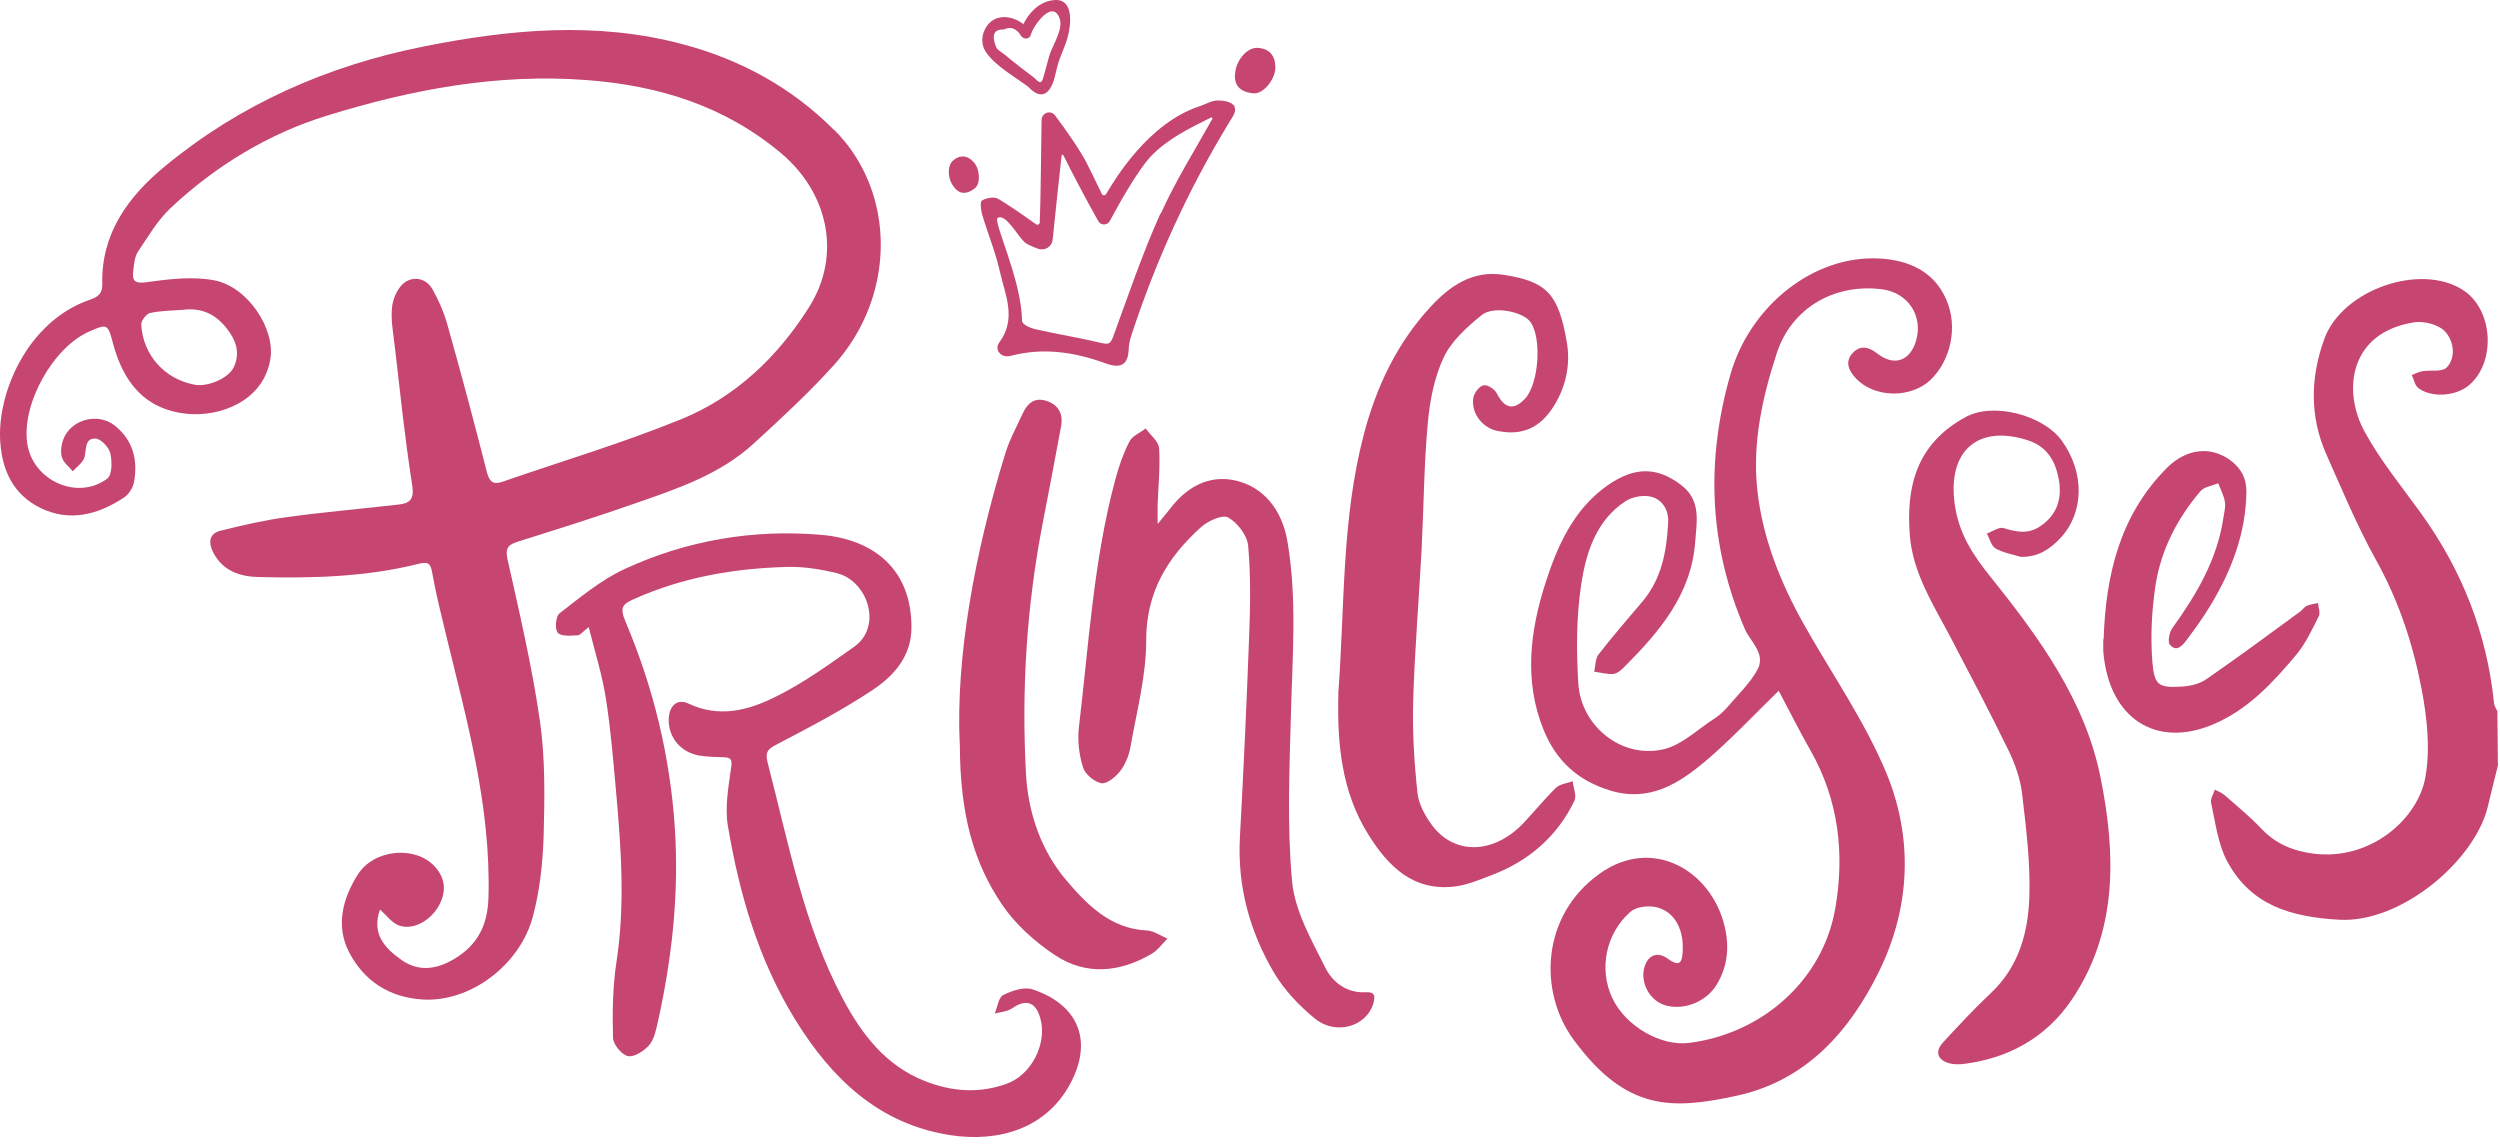 <?xml version="1.0" encoding="UTF-8"?>
<svg xmlns="http://www.w3.org/2000/svg" width="120" height="55" viewBox="0 0 120 55" fill="none">
  <path d="M119.914 36.689C119.747 37.364 119.572 38.047 119.413 38.722C118.792 41.312 115.25 44.314 112.29 44.147C109.974 44.02 108.048 43.464 106.91 41.351C106.456 40.509 106.344 39.485 106.129 38.524C106.09 38.341 106.249 38.111 106.312 37.904C106.472 37.991 106.662 38.055 106.798 38.182C107.395 38.706 108.008 39.207 108.549 39.779C109.249 40.517 110.077 40.851 111.072 40.978C113.849 41.312 116.086 39.254 116.42 37.293C116.659 35.934 116.5 34.449 116.237 33.075C115.823 30.906 115.131 28.817 114.04 26.863C113.141 25.243 112.425 23.519 111.669 21.82C110.857 19.993 110.897 18.118 111.565 16.276C112.425 13.893 116.213 12.59 118.251 13.94C119.668 14.878 119.819 17.372 118.521 18.483C117.892 19.024 116.707 19.111 116.07 18.619C115.911 18.491 115.863 18.206 115.768 17.999C115.935 17.936 116.102 17.849 116.277 17.817C116.675 17.753 117.24 17.864 117.447 17.634C117.916 17.125 117.757 16.347 117.375 15.926C117.073 15.585 116.356 15.394 115.871 15.473C112.807 15.95 112.401 18.714 113.507 20.732C114.263 22.114 115.274 23.345 116.197 24.624C118.171 27.356 119.373 30.39 119.715 33.766C119.731 33.893 119.819 34.02 119.874 34.139C119.882 34.997 119.89 35.847 119.898 36.697" fill="#C64571"></path>
  <path d="M7.218 15.021C7.735 14.91 8.268 14.91 8.794 14.87C9.764 14.751 10.465 15.148 11.014 15.942C11.388 16.474 11.492 17.038 11.229 17.61C10.974 18.166 9.972 18.579 9.351 18.468C7.91 18.206 6.86 17.046 6.78 15.577C6.772 15.394 7.027 15.061 7.21 15.021M40.048 6.252C38.01 4.203 35.559 2.868 32.798 2.13C28.627 1.01 24.449 1.407 20.286 2.241C15.702 3.162 11.516 5.005 7.894 8C6.167 9.429 4.846 11.201 4.91 13.647C4.917 14.123 4.679 14.258 4.297 14.394C1.328 15.418 -0.168 18.873 0.015 21.256C0.119 22.638 0.668 23.734 1.901 24.362C3.326 25.076 4.695 24.711 5.96 23.877C6.191 23.726 6.39 23.393 6.438 23.115C6.621 22.074 6.382 21.137 5.531 20.446C4.711 19.771 3.374 20.128 3.024 21.129C2.936 21.383 2.896 21.717 2.976 21.963C3.055 22.209 3.318 22.408 3.493 22.622C3.692 22.4 3.995 22.193 4.058 21.939C4.154 21.558 4.058 21.034 4.583 21.05C4.838 21.057 5.22 21.463 5.292 21.748C5.387 22.138 5.387 22.797 5.149 22.972C3.716 24.052 1.551 23.059 1.304 21.264C1.042 19.35 2.562 16.649 4.321 15.895C5.149 15.537 5.18 15.553 5.419 16.467C5.92 18.357 6.963 19.675 9.017 19.866C10.56 20.009 12.654 19.262 12.98 17.221C13.211 15.784 11.898 13.766 10.29 13.456C9.247 13.258 8.125 13.393 7.051 13.543C6.446 13.631 6.335 13.472 6.398 12.972C6.438 12.67 6.462 12.32 6.621 12.082C7.106 11.359 7.56 10.581 8.181 9.993C10.346 7.96 12.885 6.419 15.686 5.553C19.737 4.298 23.892 3.512 28.181 3.845C31.62 4.108 34.771 5.076 37.485 7.348C39.745 9.239 40.414 12.225 38.846 14.727C37.342 17.118 35.32 19.056 32.702 20.12C29.901 21.264 26.987 22.13 24.122 23.123C23.66 23.282 23.493 23.123 23.366 22.646C22.761 20.263 22.125 17.888 21.456 15.521C21.297 14.957 21.05 14.409 20.764 13.893C20.469 13.361 19.88 13.25 19.442 13.543C19.116 13.766 18.869 14.298 18.822 14.711C18.75 15.315 18.869 15.942 18.941 16.562C19.204 18.802 19.435 21.057 19.785 23.282C19.896 23.973 19.665 24.163 19.124 24.219C17.341 24.425 15.551 24.576 13.776 24.822C12.701 24.965 11.635 25.212 10.584 25.474C9.995 25.625 10.004 26.093 10.258 26.562C10.72 27.412 11.524 27.674 12.391 27.698C14.977 27.762 17.564 27.698 20.095 27.062C20.565 26.943 20.668 27.055 20.748 27.499C20.915 28.445 21.145 29.374 21.369 30.303C22.387 34.505 23.573 38.675 23.446 43.083C23.406 44.45 22.897 45.371 21.814 46.022C21.01 46.507 20.135 46.681 19.283 46.085C18.448 45.498 17.827 44.815 18.241 43.655C18.551 43.933 18.79 44.274 19.116 44.41C19.769 44.672 20.604 44.243 21.034 43.528C21.448 42.821 21.392 42.154 20.859 41.582C19.92 40.573 17.938 40.764 17.174 41.979C16.442 43.131 16.108 44.45 16.752 45.697C17.461 47.071 18.663 47.873 20.278 47.976C22.555 48.119 24.942 46.34 25.571 44.02C25.913 42.75 26.056 41.407 26.096 40.089C26.144 38.254 26.175 36.387 25.913 34.584C25.539 31.987 24.934 29.413 24.361 26.848C24.226 26.236 24.449 26.133 24.91 25.982C26.804 25.386 28.698 24.791 30.577 24.131C32.567 23.44 34.58 22.757 36.18 21.288C37.493 20.089 38.806 18.873 40 17.555C43.032 14.219 43.025 9.223 40.048 6.236" fill="#C64571"></path>
  <path d="M85.38 33.155C84.202 34.298 83.104 35.482 81.886 36.514C80.581 37.618 79.164 38.516 77.286 37.944C75.75 37.475 74.7 36.53 74.094 35.037C73.131 32.662 73.45 30.263 74.19 27.96C74.755 26.204 75.527 24.457 77.142 23.313C78.456 22.384 79.546 22.408 80.684 23.273C81.671 24.012 81.44 25.053 81.369 26.014C81.178 28.572 79.618 30.358 77.923 32.058C77.787 32.193 77.596 32.344 77.421 32.352C77.126 32.368 76.824 32.281 76.522 32.241C76.586 31.963 76.57 31.621 76.729 31.415C77.405 30.541 78.129 29.715 78.838 28.873C79.761 27.777 80 26.466 80.072 25.084C80.103 24.465 79.793 24.028 79.347 23.869C78.965 23.734 78.376 23.829 78.034 24.052C76.625 24.965 76.132 26.514 75.901 28.039C75.662 29.596 75.662 31.209 75.758 32.789C75.877 34.846 77.819 36.411 79.809 35.974C80.708 35.784 81.488 35.005 82.308 34.481C82.539 34.33 82.754 34.131 82.937 33.917C83.43 33.337 84.003 32.797 84.361 32.138C84.775 31.367 84.003 30.795 83.741 30.168C82.029 26.173 81.87 22.122 83.064 17.96C84.011 14.671 87.059 12.241 90.203 12.408C91.58 12.479 92.822 13.003 93.418 14.37C93.999 15.696 93.633 17.3 92.67 18.23C91.723 19.135 89.964 19.104 89.081 18.158C88.747 17.801 88.54 17.372 88.922 16.951C89.28 16.562 89.678 16.633 90.108 16.967C90.919 17.61 91.699 17.324 91.978 16.331C92.312 15.148 91.572 14.036 90.33 13.885C88.062 13.599 86.001 14.767 85.285 16.951C84.6 19.048 84.115 21.232 84.345 23.456C84.584 25.775 85.444 27.928 86.582 29.962C87.911 32.321 89.479 34.568 90.521 37.047C91.842 40.192 91.707 43.536 90.203 46.61C88.786 49.509 86.685 51.868 83.382 52.591C80.247 53.274 78.058 53.345 75.527 49.898C73.84 47.594 73.975 43.949 76.769 41.947C79.291 40.128 82.085 41.756 82.762 44.378C83.016 45.371 82.953 46.347 82.412 47.245C81.926 48.055 80.923 48.484 80.016 48.278C79.204 48.095 78.671 47.142 78.957 46.347C79.164 45.776 79.626 45.704 80.048 46.014C80.692 46.483 80.748 46.117 80.772 45.593C80.828 44.187 79.96 43.306 78.75 43.544C78.567 43.583 78.368 43.663 78.233 43.79C77.079 44.823 76.737 46.523 77.389 47.904C78.026 49.255 79.713 50.239 81.098 50.057C84.592 49.604 87.497 47.054 88.094 43.599C88.548 40.994 88.261 38.405 86.908 36.03C86.367 35.077 85.874 34.092 85.38 33.162" fill="#C64571"></path>
  <path d="M28.262 30.096C27.991 30.303 27.864 30.486 27.728 30.494C27.402 30.51 26.94 30.557 26.773 30.375C26.622 30.2 26.678 29.58 26.853 29.445C27.848 28.675 28.843 27.841 29.973 27.317C32.957 25.934 36.157 25.394 39.412 25.672C41.935 25.887 43.766 27.325 43.749 30.128C43.749 31.494 42.906 32.44 41.903 33.107C40.462 34.068 38.919 34.878 37.383 35.68C36.929 35.919 36.69 36.022 36.849 36.617C37.852 40.47 38.576 44.41 40.47 47.968C41.386 49.676 42.524 51.153 44.394 51.892C45.691 52.4 47.012 52.503 48.342 52.011C49.512 51.582 50.268 50.097 49.941 48.897C49.718 48.079 49.249 47.936 48.572 48.405C48.342 48.564 48.023 48.572 47.745 48.651C47.88 48.342 47.928 47.873 48.159 47.761C48.581 47.547 49.161 47.356 49.567 47.491C51.756 48.222 52.456 49.938 51.406 51.955C50.268 54.148 47.976 54.847 45.628 54.489C42.205 53.965 39.929 51.796 38.162 48.929C36.404 46.07 35.488 42.908 34.939 39.644C34.788 38.754 34.963 37.785 35.09 36.872C35.146 36.483 35.122 36.363 34.748 36.348C34.358 36.332 33.96 36.332 33.57 36.268C32.687 36.117 32.098 35.418 32.098 34.568C32.098 33.901 32.487 33.504 33.053 33.774C34.509 34.465 35.902 34.1 37.175 33.472C38.528 32.813 39.77 31.915 41.004 31.042C42.38 30.065 41.648 27.865 40.152 27.507C39.364 27.317 38.544 27.189 37.741 27.213C35.226 27.285 32.782 27.706 30.45 28.746C29.869 29 29.742 29.167 30.02 29.827C31.358 32.988 32.161 36.268 32.392 39.731C32.599 42.908 32.257 45.998 31.573 49.072C31.485 49.453 31.398 49.89 31.159 50.168C30.912 50.446 30.442 50.756 30.14 50.692C29.837 50.629 29.431 50.128 29.424 49.811C29.392 48.595 29.408 47.364 29.591 46.173C30.012 43.425 29.814 40.692 29.567 37.952C29.431 36.459 29.312 34.958 29.073 33.472C28.898 32.368 28.556 31.296 28.262 30.112" fill="#C64571"></path>
  <path d="M97.026 26.737C96.604 26.61 96.159 26.538 95.784 26.323C95.577 26.204 95.506 25.855 95.371 25.609C95.641 25.513 95.951 25.283 96.166 25.346C96.787 25.537 97.344 25.656 97.933 25.259C98.785 24.688 98.992 23.861 98.809 22.948C98.65 22.122 98.252 21.43 97.344 21.137C94.917 20.351 93.476 21.661 93.826 24.195C94.018 25.609 94.702 26.641 95.546 27.69C97.87 30.589 100.09 33.623 100.83 37.34C101.563 40.986 101.666 44.711 99.429 48.008C98.196 49.819 96.389 50.811 94.217 51.074C93.994 51.098 93.755 51.09 93.548 51.034C92.991 50.875 92.872 50.462 93.261 50.041C94.01 49.231 94.758 48.42 95.562 47.666C96.899 46.411 97.352 44.767 97.408 43.059C97.463 41.423 97.257 39.771 97.066 38.142C96.986 37.428 96.739 36.697 96.421 36.046C95.546 34.242 94.606 32.464 93.675 30.684C92.84 29.08 91.813 27.539 91.67 25.68C91.495 23.392 91.964 21.304 94.368 20.009C95.673 19.302 98.061 19.914 98.96 21.145C100.074 22.686 100.043 24.608 98.896 25.831C98.387 26.371 97.822 26.745 97.01 26.729" fill="#C64571"></path>
  <path d="M64.234 33.33C64.553 29.159 64.385 24.942 65.468 20.835C66.073 18.54 67.06 16.475 68.652 14.743C69.583 13.734 70.681 12.948 72.201 13.194C74.223 13.52 74.812 14.076 75.21 16.443C75.385 17.468 75.178 18.532 74.597 19.469C73.944 20.534 73.069 20.93 71.875 20.684C71.135 20.534 70.577 19.787 70.729 19.056C70.776 18.834 71.031 18.516 71.222 18.492C71.413 18.46 71.755 18.691 71.851 18.889C72.217 19.604 72.647 19.715 73.188 19.152C73.865 18.453 74.024 16.213 73.451 15.442C73.084 14.958 71.684 14.664 71.119 15.124C70.418 15.696 69.671 16.363 69.296 17.158C68.843 18.119 68.628 19.255 68.532 20.327C68.349 22.329 68.341 24.346 68.238 26.356C68.11 28.786 67.903 31.216 67.832 33.655C67.792 35.117 67.88 36.594 68.039 38.055C68.094 38.604 68.421 39.191 68.763 39.644C69.853 41.066 71.732 40.987 73.14 39.493C73.666 38.937 74.143 38.342 74.692 37.809C74.883 37.627 75.218 37.603 75.488 37.499C75.52 37.809 75.687 38.19 75.576 38.429C74.74 40.168 73.363 41.336 71.588 42.011C71.016 42.226 70.426 42.48 69.83 42.551C67.832 42.797 66.622 41.574 65.675 40.049C64.393 38 64.179 35.681 64.242 33.314" fill="#C64571"></path>
  <path d="M55.582 25.132C55.861 24.791 56.028 24.6 56.179 24.401C57.055 23.25 58.248 22.702 59.593 23.146C60.835 23.552 61.567 24.664 61.79 25.95C62.268 28.707 62.037 31.486 61.965 34.259C61.894 36.943 61.774 39.66 62.021 42.321C62.156 43.742 62.96 45.133 63.62 46.459C63.963 47.142 64.639 47.674 65.531 47.627C66.008 47.602 66.024 47.801 65.913 48.19C65.579 49.271 64.122 49.716 63.111 48.889C62.363 48.278 61.655 47.531 61.161 46.705C59.992 44.727 59.395 42.567 59.514 40.224C59.689 36.999 59.84 33.766 59.959 30.533C60.016 29.088 60.039 27.626 59.912 26.189C59.864 25.696 59.395 25.084 58.949 24.838C58.67 24.688 57.978 25.005 57.644 25.307C56.044 26.753 55.009 28.421 55.017 30.764C55.017 32.464 54.556 34.163 54.261 35.863C54.19 36.268 54.014 36.689 53.767 37.015C53.553 37.293 53.131 37.634 52.868 37.595C52.526 37.531 52.088 37.166 51.985 36.832C51.794 36.229 51.714 35.545 51.786 34.918C52.263 30.939 52.486 26.911 53.537 23.011C53.704 22.384 53.919 21.764 54.213 21.192C54.349 20.923 54.731 20.772 54.993 20.565C55.216 20.883 55.614 21.184 55.638 21.518C55.694 22.416 55.598 23.329 55.566 24.235C55.566 24.481 55.566 24.727 55.566 25.14" fill="#C64571"></path>
  <path d="M46.065 35.672C45.882 31.558 46.765 26.593 48.269 21.717C48.468 21.073 48.81 20.47 49.089 19.85C49.312 19.358 49.662 19.064 50.219 19.238C50.816 19.429 51.047 19.874 50.927 20.486C50.641 22.01 50.363 23.535 50.06 25.061C49.28 29.056 49.025 33.091 49.248 37.158C49.352 39.032 49.98 40.835 51.166 42.233C52.145 43.392 53.299 44.592 55.058 44.663C55.385 44.679 55.711 44.918 56.037 45.053C55.782 45.307 55.568 45.617 55.265 45.791C53.745 46.681 52.121 46.832 50.641 45.847C49.678 45.211 48.747 44.378 48.102 43.425C46.749 41.423 46.072 39.135 46.072 35.672" fill="#C64571"></path>
  <path d="M100.974 30.684C101.077 27.603 101.746 24.735 104.014 22.456C104.929 21.542 106.099 21.391 107.054 22.09C107.564 22.471 107.835 22.948 107.827 23.607C107.803 25.593 107.118 27.372 106.115 29.04C105.765 29.62 105.367 30.176 104.961 30.716C104.762 30.978 104.476 31.328 104.158 30.947C104.038 30.811 104.126 30.351 104.269 30.152C105.439 28.532 106.434 26.848 106.728 24.822C106.768 24.568 106.84 24.306 106.792 24.068C106.736 23.766 106.585 23.488 106.474 23.194C106.187 23.321 105.805 23.361 105.622 23.575C104.508 24.886 103.727 26.395 103.465 28.095C103.282 29.302 103.218 30.557 103.314 31.78C103.409 32.916 103.632 33.02 104.722 32.956C105.129 32.932 105.582 32.829 105.908 32.599C107.428 31.55 108.917 30.446 110.405 29.358C110.517 29.278 110.604 29.136 110.723 29.08C110.891 29.009 111.082 28.985 111.265 28.945C111.281 29.159 111.384 29.413 111.305 29.573C110.986 30.2 110.684 30.867 110.238 31.407C109.116 32.75 107.914 34.052 106.258 34.759C103.489 35.943 101.26 34.489 100.966 31.36C100.942 31.137 100.966 30.907 100.958 30.676" fill="#C64571"></path>
  <path d="M55.702 10.248C54.834 12.169 54.158 14.187 53.426 16.173C53.298 16.53 53.179 16.538 52.844 16.459C51.794 16.205 50.727 16.038 49.677 15.799C49.446 15.744 49.056 15.577 49.056 15.386C49.04 13.416 47.631 10.589 47.894 10.454C48.284 10.255 48.817 11.288 49.183 11.63C49.287 11.725 49.558 11.844 49.828 11.939C50.146 12.058 50.497 11.844 50.529 11.494C50.632 10.454 50.847 8.437 50.958 7.467C50.958 7.42 51.03 7.412 51.046 7.459C51.38 8.15 52.248 9.787 52.717 10.613C52.836 10.827 53.147 10.827 53.267 10.613C53.704 9.795 54.612 8.174 55.24 7.507C56.012 6.689 57.087 6.157 58.129 5.64C58.169 5.617 58.217 5.664 58.193 5.704C57.349 7.213 56.426 8.683 55.718 10.255M59.267 5.124C59.132 4.878 58.734 4.822 58.448 4.822C58.161 4.822 57.867 5.005 57.58 5.1C55.129 5.903 53.529 8.579 53.092 9.318C53.044 9.397 52.924 9.389 52.884 9.302C52.638 8.786 52.407 8.317 52.176 7.857C51.898 7.293 51.173 6.236 50.64 5.537C50.433 5.267 50.003 5.41 49.995 5.76C49.979 6.879 49.948 9.874 49.908 10.676C49.908 10.764 49.804 10.819 49.733 10.764C49.335 10.486 48.364 9.795 47.902 9.54C47.711 9.429 47.337 9.501 47.13 9.628C47.035 9.684 47.083 10.088 47.146 10.303C47.417 11.224 47.791 12.114 47.998 13.051C48.245 14.163 48.817 15.291 47.958 16.451C47.727 16.761 48.022 17.213 48.523 17.078C50.083 16.673 51.571 16.896 53.051 17.436C53.633 17.65 54.142 17.65 54.174 16.792C54.181 16.538 54.245 16.276 54.325 16.038C55.503 12.456 57.063 9.048 59.028 5.831C59.156 5.617 59.371 5.347 59.251 5.132" fill="#C64571"></path>
  <path d="M59.283 3.576C59.299 2.932 59.848 2.265 60.366 2.297C60.939 2.329 61.217 2.678 61.217 3.242C61.217 3.806 60.636 4.529 60.166 4.481C59.657 4.433 59.244 4.211 59.275 3.576" fill="#C64571"></path>
  <path d="M45.818 9.008C45.484 8.635 45.444 7.96 45.755 7.697C46.097 7.412 46.439 7.459 46.733 7.777C47.036 8.095 47.084 8.818 46.789 9.04C46.479 9.286 46.121 9.382 45.81 9.008" fill="#C64571"></path>
  <path d="M49.645 3.734C49.168 3.377 48.699 3.019 48.245 2.638C48.125 2.543 47.918 2.423 47.831 2.297C47.576 1.693 47.696 1.399 48.181 1.415C48.523 1.256 48.802 1.367 49.017 1.732C49.144 1.899 49.423 1.899 49.478 1.669C49.59 1.248 50.529 -0.094 50.871 0.907C51.031 1.391 50.553 2.146 50.402 2.566C50.298 2.876 50.234 3.194 50.139 3.512C50.028 3.877 50.012 4.123 49.694 3.782C49.47 3.544 49.112 3.909 49.335 4.147C49.669 4.504 50.075 4.743 50.402 4.25C50.608 3.94 50.664 3.512 50.76 3.154C50.887 2.686 51.118 2.265 51.245 1.796C51.404 1.224 51.564 -0.039 50.648 0.001C49.821 0.033 49.184 0.803 48.985 1.542C49.136 1.518 49.295 1.494 49.446 1.479C48.889 0.747 47.68 0.462 47.242 1.486C47.099 1.82 47.123 2.193 47.322 2.495C47.783 3.178 48.73 3.694 49.383 4.187C49.645 4.385 49.892 3.933 49.638 3.742" fill="#C64571"></path>
</svg>
